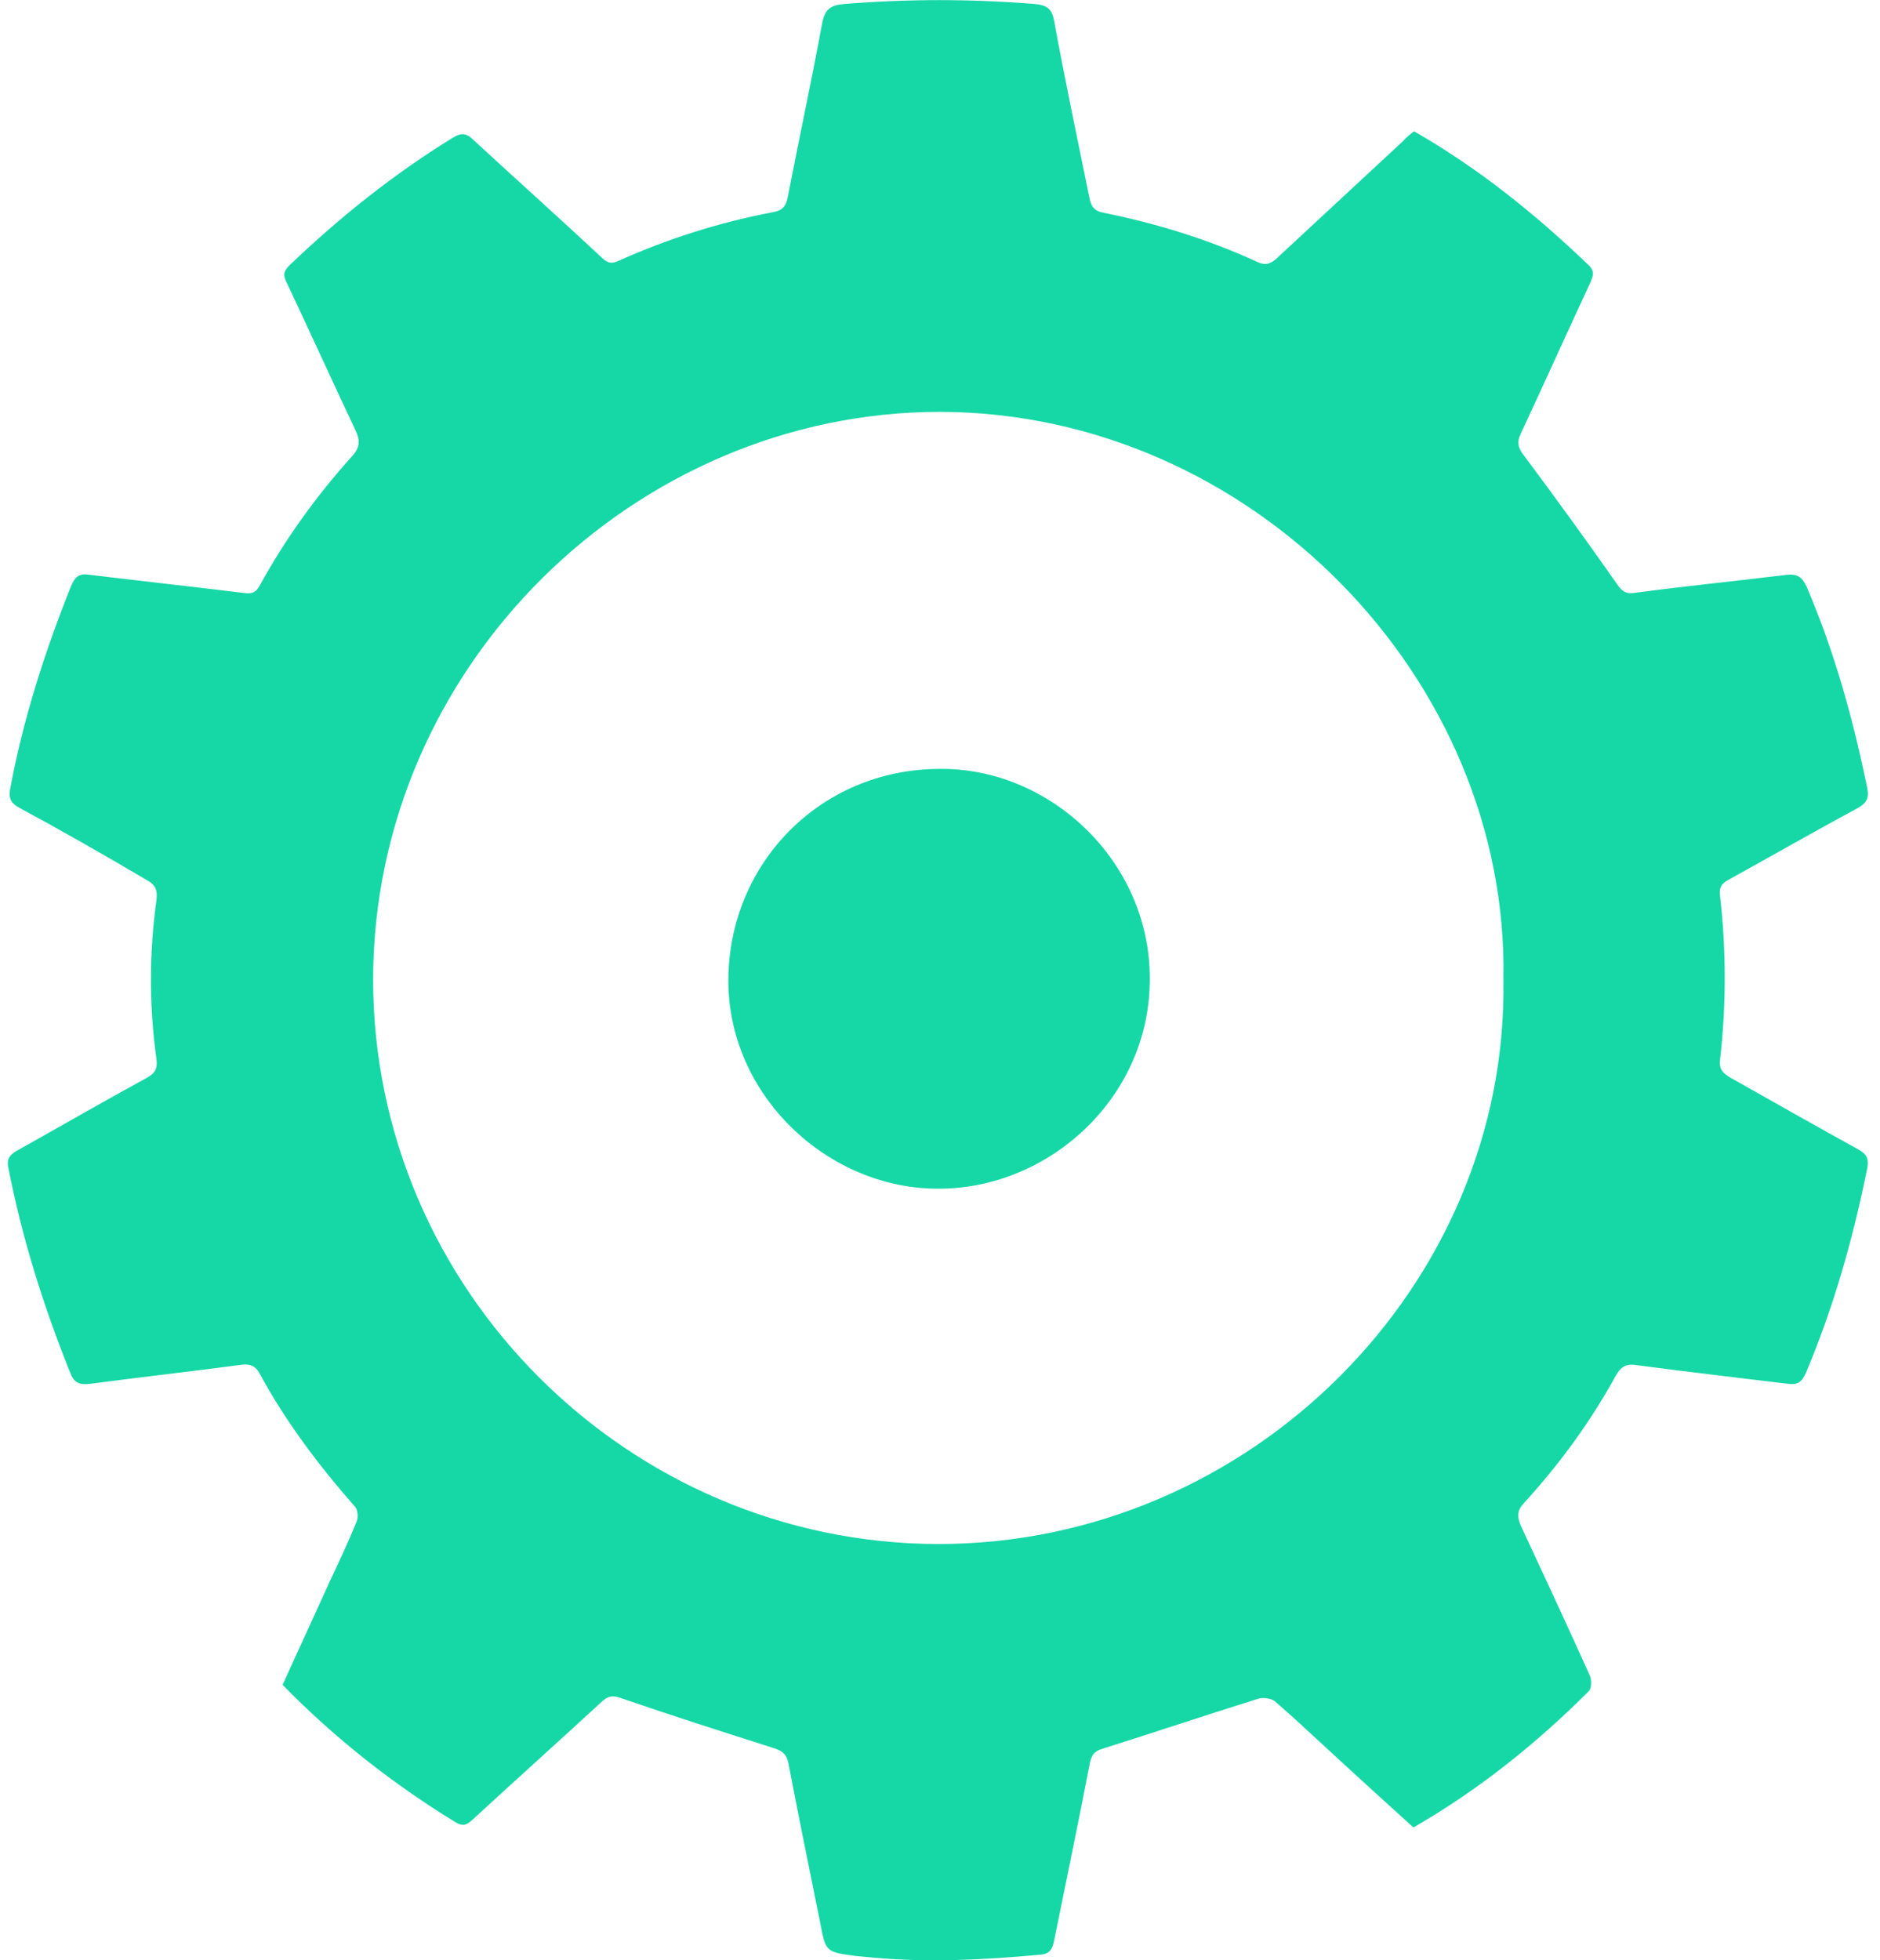 <svg width="47" height="49" viewBox="0 0 47 49" fill="none" xmlns="http://www.w3.org/2000/svg">
<path d="M35.35 3.281C36.977 4.214 38.391 5.36 39.706 6.618C39.89 6.788 39.819 6.915 39.749 7.085C39.169 8.33 38.603 9.588 38.023 10.833C37.91 11.059 37.953 11.201 38.108 11.399C38.9 12.459 39.678 13.534 40.442 14.623C40.555 14.779 40.64 14.849 40.852 14.821C42.125 14.651 43.398 14.524 44.67 14.368C44.939 14.34 45.052 14.425 45.165 14.665C45.858 16.278 46.325 17.961 46.679 19.686C46.735 19.955 46.664 20.082 46.424 20.209C45.349 20.789 44.289 21.397 43.214 21.991C43.03 22.09 42.973 22.189 43.002 22.401C43.157 23.759 43.157 25.131 43.002 26.489C42.973 26.715 43.058 26.814 43.242 26.927C44.317 27.535 45.392 28.143 46.467 28.737C46.693 28.865 46.721 28.992 46.679 29.218C46.325 30.958 45.844 32.669 45.151 34.309C45.052 34.536 44.953 34.621 44.713 34.592C43.454 34.437 42.195 34.295 40.937 34.126C40.668 34.083 40.541 34.14 40.399 34.38C39.763 35.54 38.985 36.601 38.094 37.577C37.924 37.76 37.924 37.916 38.023 38.142C38.603 39.387 39.183 40.631 39.749 41.89C39.791 42.003 39.791 42.201 39.721 42.272C38.405 43.587 36.977 44.733 35.336 45.68C34.587 45.001 33.823 44.308 33.074 43.615C32.678 43.248 32.282 42.88 31.871 42.526C31.787 42.456 31.588 42.427 31.475 42.456C30.16 42.866 28.859 43.304 27.558 43.714C27.36 43.771 27.289 43.87 27.247 44.068C26.964 45.539 26.653 47.024 26.356 48.495C26.313 48.707 26.257 48.848 25.988 48.862C24.602 48.989 23.216 49.06 21.83 48.933C21.675 48.919 21.519 48.905 21.378 48.891C20.642 48.791 20.642 48.791 20.501 48.042C20.232 46.713 19.963 45.397 19.709 44.068C19.666 43.856 19.567 43.771 19.355 43.7C18.068 43.29 16.781 42.88 15.508 42.441C15.31 42.371 15.197 42.399 15.056 42.526C13.981 43.516 12.892 44.492 11.817 45.482C11.676 45.609 11.591 45.666 11.393 45.553C9.823 44.591 8.381 43.46 7.065 42.116C7.447 41.268 7.843 40.419 8.225 39.571C8.465 39.061 8.706 38.552 8.918 38.029C8.96 37.916 8.946 37.718 8.861 37.647C7.956 36.615 7.136 35.526 6.485 34.324C6.386 34.14 6.259 34.097 6.061 34.111C4.788 34.281 3.515 34.423 2.243 34.592C1.974 34.621 1.847 34.564 1.748 34.295C1.083 32.641 0.546 30.93 0.206 29.176C0.164 28.964 0.249 28.865 0.418 28.766C1.507 28.157 2.582 27.535 3.671 26.941C3.883 26.828 3.94 26.701 3.911 26.474C3.728 25.145 3.728 23.83 3.911 22.5C3.94 22.26 3.897 22.119 3.657 21.991C2.625 21.383 1.564 20.775 0.489 20.195C0.249 20.068 0.206 19.927 0.263 19.672C0.588 17.947 1.125 16.278 1.776 14.651C1.875 14.411 1.988 14.326 2.243 14.368C3.53 14.524 4.817 14.665 6.089 14.821C6.287 14.849 6.386 14.821 6.485 14.651C7.136 13.463 7.914 12.389 8.819 11.384C9.003 11.172 9.003 11.003 8.89 10.762C8.31 9.532 7.744 8.287 7.164 7.057C7.079 6.887 7.079 6.788 7.235 6.633C8.494 5.43 9.837 4.356 11.308 3.45C11.534 3.309 11.662 3.323 11.845 3.507C12.92 4.497 14.009 5.473 15.07 6.463C15.211 6.59 15.31 6.59 15.466 6.519C16.696 5.968 17.983 5.558 19.327 5.303C19.567 5.261 19.652 5.148 19.695 4.921C19.977 3.465 20.289 2.022 20.557 0.565C20.628 0.226 20.769 0.127 21.109 0.099C22.693 -0.029 24.277 -0.029 25.861 0.099C26.172 0.127 26.299 0.212 26.356 0.537C26.625 2.008 26.936 3.465 27.233 4.935C27.275 5.162 27.36 5.275 27.586 5.317C28.916 5.586 30.203 5.982 31.433 6.548C31.645 6.647 31.772 6.59 31.928 6.449C32.974 5.473 34.035 4.497 35.082 3.521C35.167 3.422 35.251 3.366 35.35 3.281ZM37.585 24.495C37.74 16.985 31.291 10.31 23.499 10.295C15.876 10.295 9.342 16.645 9.328 24.48C9.328 32.231 15.706 38.581 23.456 38.595C31.277 38.595 37.712 32.103 37.585 24.495Z" fill="#16D8A7"/>
<path d="M23.47 19.22C26.228 19.177 28.745 21.511 28.745 24.452C28.76 27.422 26.242 29.699 23.498 29.713C20.712 29.742 18.181 27.38 18.209 24.466C18.238 21.553 20.529 19.234 23.47 19.22Z" fill="#16D8A7"/>
</svg>
